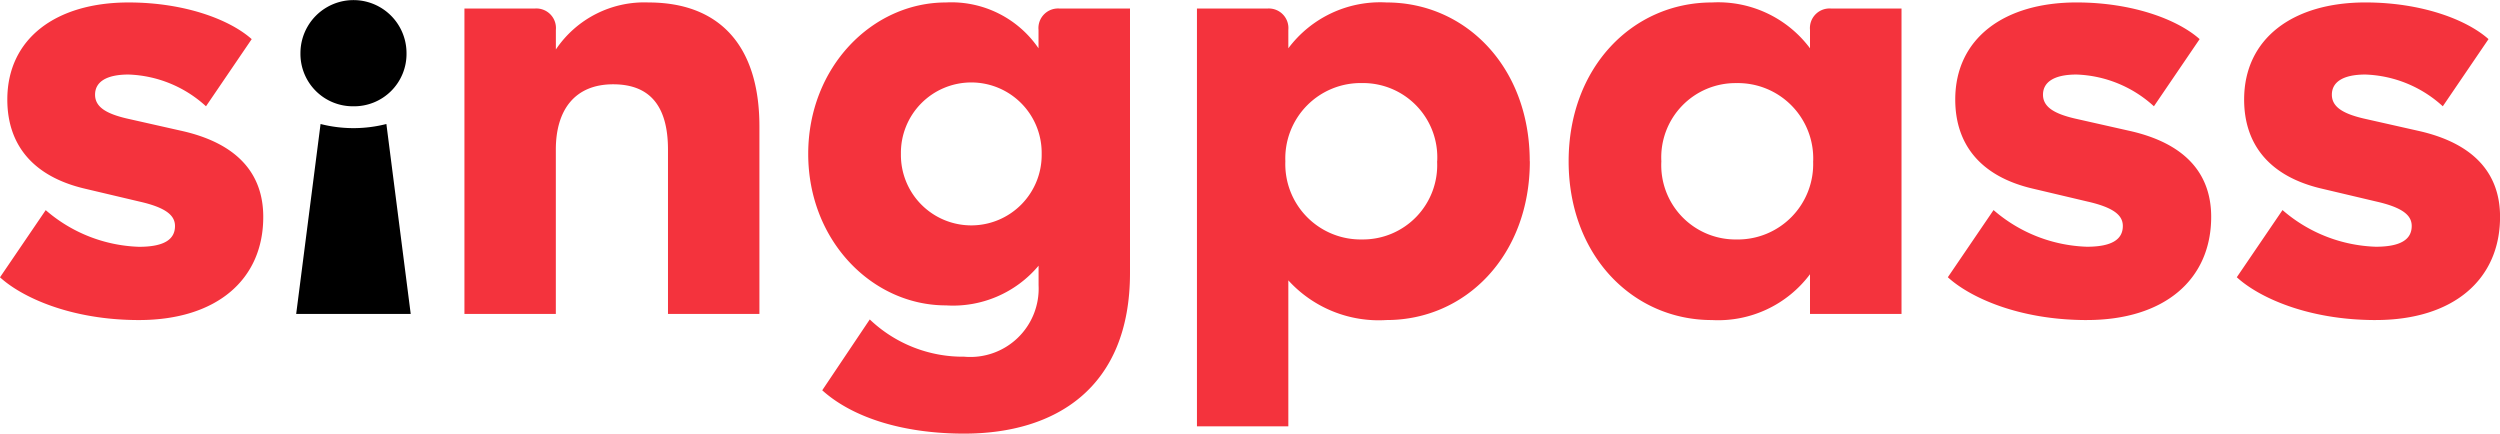 <svg id="singpass_logo_fullcolours" xmlns="http://www.w3.org/2000/svg" width="150" height="26.017" viewBox="0 0 150 26.017">
  <path id="Path_23972" data-name="Path 23972" d="M8.338,19.517c-4.133,0-7.057-1.393-8.338-2.565l2.743-4.03a8.972,8.972,0,0,0,5.6,2.2c1.5,0,2.157-.44,2.157-1.246,0-.622-.512-1.1-2.12-1.465l-3.254-.769C1.939,10.905.439,8.963.439,6.288.439,2.624,3.364.462,7.715.462c3.364,0,6.07,1.025,7.387,2.2L12.36,6.691A7.237,7.237,0,0,0,7.715,4.786c-1.39,0-2.011.477-2.011,1.209s.658,1.137,1.9,1.428l3.254.734c3.327.734,4.937,2.528,4.937,5.167C15.8,17.1,12.981,19.517,8.338,19.517Zm19.526-.368H33.35V9.293c0-2.418,1.169-3.921,3.438-3.921,2.157,0,3.291,1.246,3.291,3.921v9.858h5.486V7.9c0-4.91-2.45-7.438-6.655-7.438a6.393,6.393,0,0,0-5.558,2.821V2.112A1.175,1.175,0,0,0,32.071.828H27.866V19.149ZM67.8.828V16.694c0,6.888-4.461,9.637-9.947,9.637-3.657,0-6.692-.953-8.519-2.6l2.852-4.251a8.092,8.092,0,0,0,5.668,2.236,4.1,4.1,0,0,0,4.461-4.286V16.256a6.7,6.7,0,0,1-5.558,2.381c-4.424,0-8.264-3.883-8.264-9.087S52.329.462,56.753.462a6.333,6.333,0,0,1,5.558,2.749v-1.1A1.176,1.176,0,0,1,63.592.828Zm-5.3,8.721a4.223,4.223,0,1,0-8.445,0,4.223,4.223,0,1,0,8.445,0Zm29.29.44c0,5.644-3.84,9.527-8.594,9.527A7.335,7.335,0,0,1,77.3,17.136v8.758H71.817V.828h4.207A1.176,1.176,0,0,1,77.3,2.112v1.1A6.881,6.881,0,0,1,83.193.462C87.946.462,91.784,4.346,91.784,9.99Zm-5.558,0a4.456,4.456,0,0,0-4.5-4.691A4.522,4.522,0,0,0,77.121,9.99a4.522,4.522,0,0,0,4.607,4.691A4.457,4.457,0,0,0,86.226,9.99ZM114.091.828V19.149H108.6V16.768a6.881,6.881,0,0,1-5.888,2.749c-4.754,0-8.594-3.883-8.594-9.527S97.963.462,102.717.462A6.881,6.881,0,0,1,108.6,3.211v-1.1A1.176,1.176,0,0,1,109.885.828Zm-5.3,9.161A4.522,4.522,0,0,0,104.181,5.3a4.456,4.456,0,0,0-4.5,4.691,4.456,4.456,0,0,0,4.5,4.691A4.524,4.524,0,0,0,108.788,9.99Zm16.42,9.527c4.644,0,7.46-2.418,7.46-6.192,0-2.639-1.609-4.433-4.937-5.167l-3.254-.734c-1.244-.293-1.9-.7-1.9-1.428s.621-1.209,2.011-1.209a7.236,7.236,0,0,1,4.644,1.905l2.743-4.03c-1.316-1.172-4.022-2.2-7.387-2.2-4.352,0-7.276,2.162-7.276,5.826,0,2.674,1.5,4.617,4.681,5.351l3.254.769c1.609.366,2.12.843,2.12,1.465,0,.806-.658,1.246-2.157,1.246a8.976,8.976,0,0,1-5.6-2.2l-2.743,4.03C118.151,18.124,121.076,19.517,125.209,19.517Zm17.332,0c4.644,0,7.46-2.418,7.46-6.192,0-2.639-1.609-4.433-4.937-5.167l-3.254-.734c-1.244-.293-1.9-.7-1.9-1.428s.621-1.209,2.011-1.209a7.237,7.237,0,0,1,4.645,1.905l2.743-4.03c-1.316-1.172-4.022-2.2-7.387-2.2-4.351,0-7.276,2.162-7.276,5.826,0,2.674,1.5,4.617,4.681,5.351l3.254.769c1.609.366,2.12.843,2.12,1.465,0,.806-.658,1.246-2.157,1.246a8.976,8.976,0,0,1-5.595-2.2l-2.743,4.03C135.483,18.124,138.41,19.517,142.54,19.517Z" transform="translate(0 -0.314)" fill="#f4333d"/>
  <path id="Path_23973" data-name="Path 23973" d="M58.766,6.377a3.142,3.142,0,0,0,3.182-3.189,3.182,3.182,0,1,0-6.364,0A3.143,3.143,0,0,0,58.766,6.377ZM55.328,18.835H62.2L60.74,7.44a7.988,7.988,0,0,1-3.949,0Z" transform="translate(-37.557)"/>
</svg>
